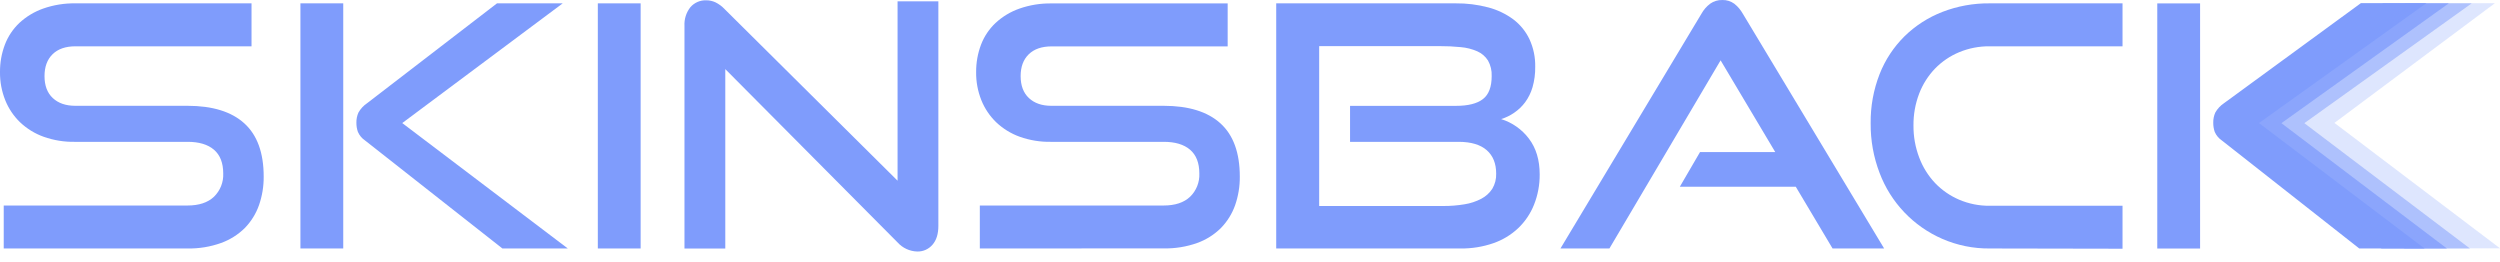 <svg width="200" height="21" viewBox="0 0 200 21" fill="none" xmlns="http://www.w3.org/2000/svg">
    <path d="M0.298 19.878V16.441H14.997C15.915 16.441 16.622 16.208 17.116 15.742C17.364 15.501 17.558 15.211 17.686 14.89C17.814 14.569 17.873 14.225 17.858 13.88C17.858 13.035 17.611 12.4 17.116 11.977C16.622 11.554 15.915 11.344 14.997 11.347H5.989C5.14 11.363 4.295 11.226 3.494 10.942C2.791 10.691 2.148 10.295 1.606 9.782C1.09 9.283 0.685 8.681 0.419 8.015C0.134 7.301 -0.008 6.539 0 5.771C-0.007 5.02 0.125 4.274 0.391 3.571C0.642 2.912 1.039 2.318 1.551 1.832C2.101 1.325 2.748 0.935 3.453 0.686C4.285 0.394 5.162 0.253 6.043 0.268H20.122V3.704H6.043C5.251 3.704 4.639 3.915 4.208 4.337C3.776 4.759 3.561 5.343 3.561 6.09C3.561 6.846 3.781 7.431 4.222 7.843C4.662 8.255 5.26 8.462 6.015 8.464H14.997C16.995 8.464 18.511 8.931 19.544 9.867C20.578 10.802 21.095 12.223 21.095 14.128C21.102 14.909 20.974 15.684 20.717 16.421C20.476 17.102 20.089 17.723 19.585 18.241C19.046 18.774 18.396 19.183 17.682 19.439C16.821 19.747 15.912 19.895 14.997 19.878H0.298Z"
          fill="#7F9CFC"/>
    <path d="M24.034 19.878V0.268H27.459V19.878H24.034ZM40.192 19.878L29.214 11.246C28.959 11.076 28.758 10.838 28.634 10.558C28.55 10.32 28.509 10.069 28.512 9.816C28.506 9.538 28.561 9.262 28.674 9.008C28.845 8.703 29.085 8.444 29.375 8.251L39.759 0.268H45.016L32.18 9.845L45.424 19.878H40.192Z"
          fill="#7F9CFC"/>
    <path d="M47.826 19.878V0.268H51.251V19.878H47.826Z" fill="#7F9CFC"/>
    <path d="M58.023 5.528V19.882H54.758V2.075C54.728 1.535 54.895 1.002 55.23 0.577C55.388 0.394 55.585 0.249 55.807 0.154C56.029 0.058 56.27 0.014 56.511 0.025C56.763 0.025 57.011 0.081 57.239 0.187C57.512 0.322 57.758 0.505 57.967 0.726L71.805 14.456V0.106H75.069V18.071C75.069 18.718 74.912 19.221 74.597 19.581C74.446 19.757 74.257 19.896 74.045 19.99C73.833 20.083 73.602 20.128 73.37 20.121C73.074 20.112 72.782 20.042 72.513 19.917C72.244 19.792 72.003 19.614 71.805 19.393L58.023 5.528Z"
          fill="#7F9CFC"/>
    <path d="M78.386 19.878V16.441H93.088C94.006 16.441 94.712 16.208 95.205 15.742C95.453 15.502 95.648 15.211 95.776 14.89C95.903 14.569 95.962 14.225 95.947 13.88C95.947 13.035 95.7 12.401 95.205 11.977C94.71 11.554 94.005 11.344 93.088 11.347H84.079C83.23 11.363 82.384 11.226 81.583 10.942C80.88 10.691 80.238 10.295 79.696 9.782C79.18 9.283 78.775 8.681 78.508 8.015C78.224 7.303 78.082 6.543 78.091 5.777C78.084 5.026 78.216 4.28 78.481 3.577C78.732 2.918 79.129 2.323 79.642 1.839C80.191 1.331 80.838 0.94 81.544 0.692C82.375 0.4 83.251 0.259 84.132 0.274H98.213V3.711H84.132C83.342 3.711 82.731 3.922 82.298 4.343C81.866 4.765 81.65 5.348 81.651 6.09C81.651 6.846 81.872 7.431 82.312 7.843C82.753 8.257 83.35 8.464 84.106 8.464H93.088C95.084 8.464 96.599 8.931 97.633 9.867C98.667 10.802 99.184 12.223 99.184 14.129C99.192 14.909 99.064 15.684 98.808 16.421C98.566 17.103 98.179 17.724 97.674 18.241C97.135 18.775 96.487 19.184 95.773 19.439C94.912 19.744 94.002 19.891 93.088 19.872L78.386 19.878Z"
          fill="#7F9CFC"/>
    <path d="M102.097 19.878V0.268H116.451C117.329 0.258 118.205 0.367 119.055 0.591C119.779 0.78 120.462 1.105 121.064 1.549C121.618 1.968 122.062 2.513 122.358 3.14C122.675 3.829 122.832 4.58 122.817 5.338C122.827 5.894 122.754 6.449 122.601 6.984C122.475 7.416 122.275 7.822 122.008 8.185C121.765 8.51 121.468 8.793 121.131 9.022C120.812 9.242 120.461 9.413 120.09 9.527C120.977 9.803 121.755 10.35 122.314 11.092C122.888 11.848 123.175 12.802 123.175 13.953C123.182 14.785 123.027 15.611 122.718 16.385C122.436 17.093 122.003 17.733 121.45 18.259C120.878 18.796 120.198 19.205 119.455 19.46C118.619 19.747 117.739 19.889 116.855 19.878H102.097ZM108.004 11.347V8.468H116.475C117.445 8.468 118.165 8.288 118.632 7.928C119.1 7.568 119.334 6.955 119.334 6.09C119.355 5.653 119.252 5.218 119.037 4.837C118.831 4.515 118.536 4.262 118.187 4.107C117.768 3.923 117.321 3.81 116.865 3.771C116.296 3.714 115.725 3.687 115.153 3.69H105.534V16.48H115.46C116.029 16.483 116.597 16.438 117.158 16.344C117.629 16.271 118.085 16.121 118.507 15.899C118.863 15.713 119.165 15.439 119.384 15.103C119.601 14.736 119.709 14.316 119.694 13.89C119.694 13.081 119.442 12.457 118.94 12.016C118.437 11.575 117.696 11.352 116.718 11.347H108.004Z"
          fill="#7F9CFC"/>
    <path d="M146.605 19.878L143.663 14.941H134.385L136.003 12.163H142.019L137.648 4.827L128.753 19.878H124.837L136.112 1.105C136.286 0.789 136.525 0.513 136.814 0.296C137.097 0.095 137.437 -0.008 137.784 0.001C138.127 -0.01 138.464 0.094 138.742 0.296C139.022 0.518 139.256 0.793 139.43 1.105L150.731 19.878H146.605Z"
          fill="#7F9CFC"/>
    <path d="M159.176 19.878C157.872 19.891 156.58 19.629 155.385 19.11C154.238 18.611 153.203 17.887 152.341 16.981C151.479 16.075 150.808 15.005 150.367 13.835C149.883 12.57 149.641 11.225 149.653 9.871C149.636 8.524 149.878 7.187 150.367 5.932C150.813 4.793 151.494 3.76 152.364 2.9C153.23 2.054 154.257 1.393 155.385 0.955C156.593 0.487 157.88 0.254 159.176 0.268H169.802V3.704H159.176C158.338 3.695 157.507 3.855 156.733 4.176C156.009 4.477 155.353 4.922 154.805 5.484C154.254 6.058 153.823 6.736 153.537 7.479C153.223 8.297 153.068 9.167 153.078 10.043C153.071 10.917 153.226 11.786 153.537 12.604C153.82 13.361 154.251 14.054 154.805 14.642C155.351 15.212 156.007 15.666 156.733 15.976C157.505 16.305 158.337 16.47 159.176 16.461H169.802V19.898L159.176 19.878Z"
          fill="#7F9CFC"/>
    <path opacity="0.25"
          d="M200 19.866H193.955L180.727 9.844L194.104 0.266L199.595 0.255L186.755 9.832L200 19.866Z"
          fill="#7F9CFC"/>
    <path opacity="0.5"
          d="M197.744 0.26H192.488L181.55 8.262C181.26 8.454 181.019 8.712 180.849 9.016C180.736 9.27 180.681 9.546 180.687 9.824C180.684 10.077 180.725 10.328 180.808 10.566C180.933 10.846 181.134 11.084 181.388 11.254L192.366 19.884H197.599L197.582 19.872L184.346 9.853L197.724 0.274L197.744 0.26Z"
          fill="#7F9CFC"/>
    <path opacity="0.75"
          d="M195.904 0.26H190.648L179.71 8.262C179.42 8.454 179.179 8.712 179.009 9.016C178.896 9.27 178.841 9.546 178.847 9.824C178.844 10.077 178.885 10.328 178.968 10.566C179.093 10.846 179.294 11.084 179.549 11.254L190.527 19.884H195.759L195.743 19.872L182.514 9.853L195.892 0.274L195.904 0.26Z"
          fill="#7F9CFC"/>
    <path d="M172.582 0.27V19.88H176.007V0.27H172.582ZM194.125 0.252H188.869L177.923 8.253C177.633 8.446 177.392 8.704 177.222 9.008C177.109 9.262 177.054 9.538 177.06 9.816C177.057 10.069 177.098 10.321 177.181 10.56C177.306 10.84 177.507 11.078 177.762 11.248L188.74 19.878H193.972L193.956 19.866L180.727 9.845L194.105 0.264L194.125 0.252Z"
          fill="#7F9CFC"/>
</svg>
